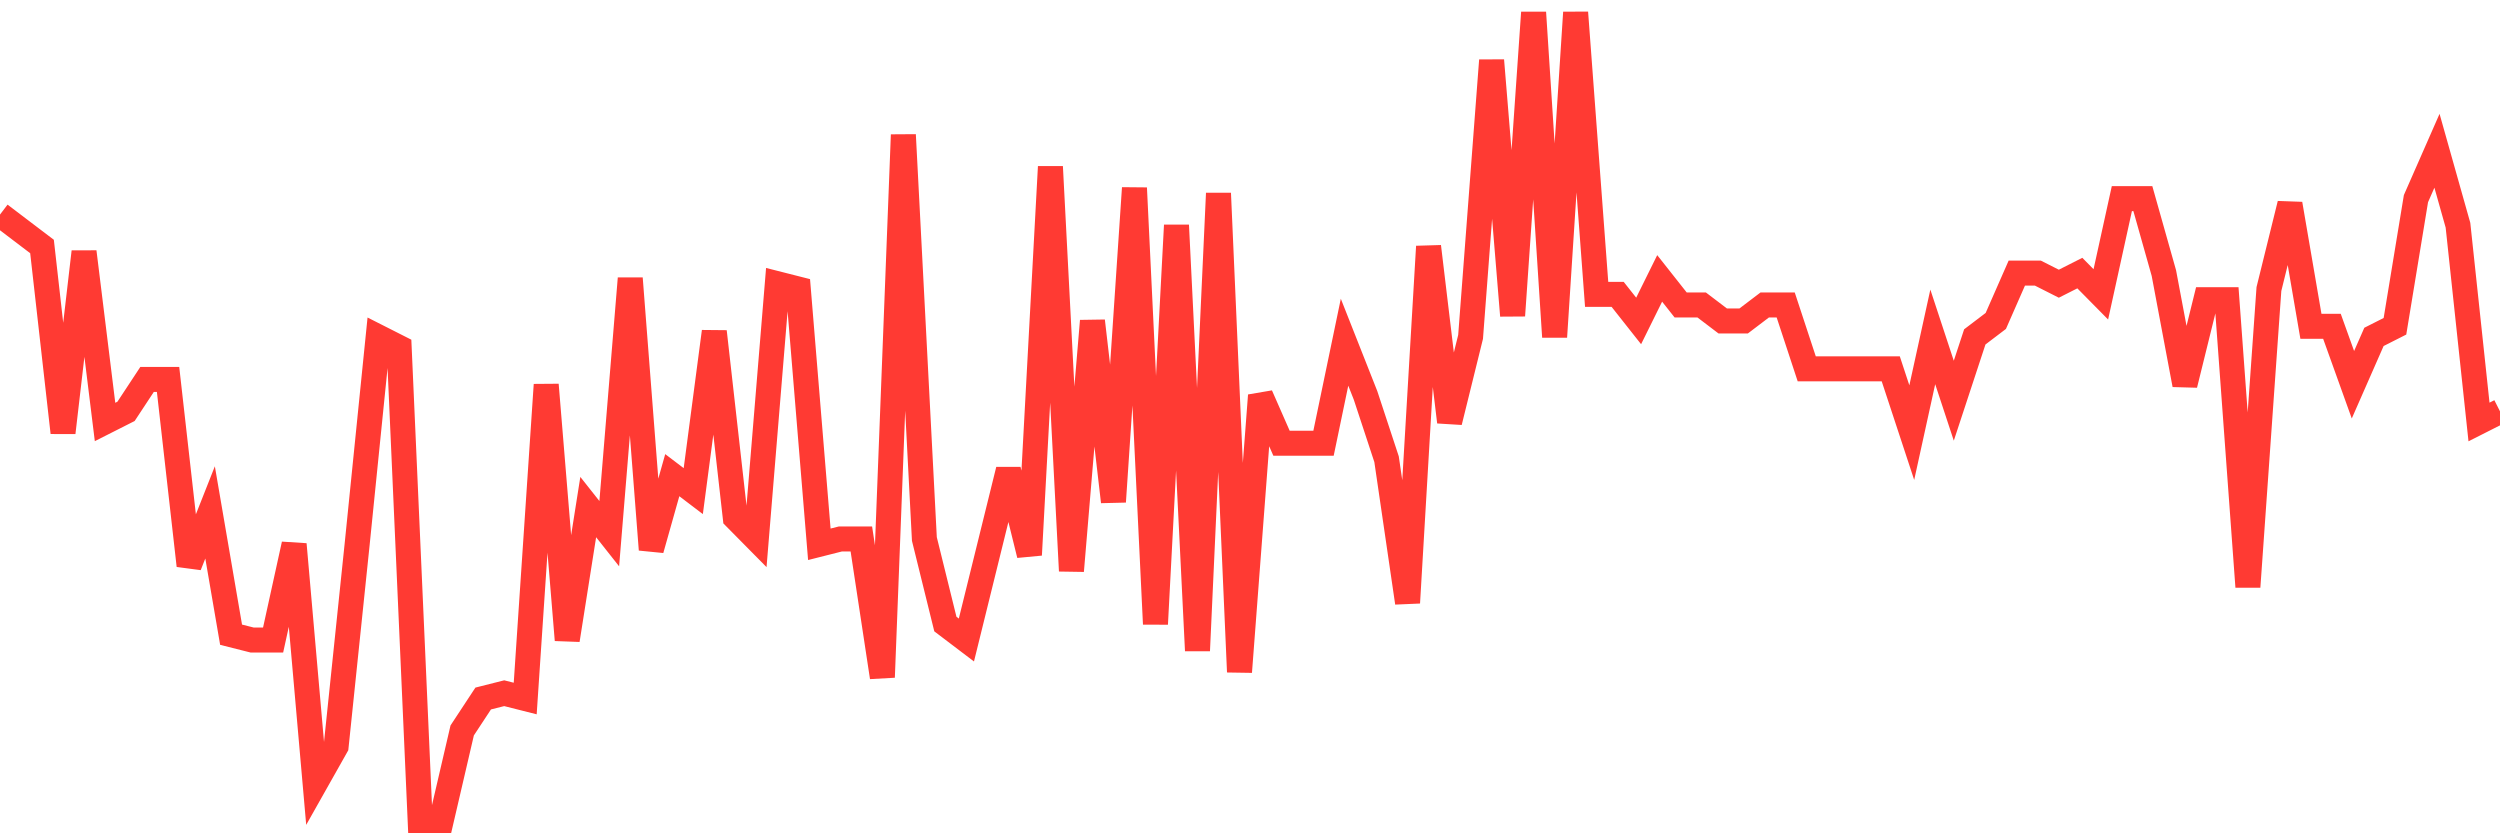 <svg
  xmlns="http://www.w3.org/2000/svg"
  xmlns:xlink="http://www.w3.org/1999/xlink"
  width="120"
  height="40"
  viewBox="0 0 120 40"
  preserveAspectRatio="none"
>
  <polyline
    points="0,10.3 1.008,11.066 2.017,11.832 3.025,20.766 4.034,12.087 5.042,20.255 6.05,19.745 7.059,18.213 8.067,18.213 9.076,27.147 10.084,24.595 11.092,30.466 12.101,30.721 13.109,30.721 14.118,26.126 15.126,37.613 16.134,35.826 17.143,26.126 18.151,16.171 19.16,16.682 20.168,39.4 21.176,39.4 22.185,35.061 23.193,33.529 24.202,33.274 25.21,33.529 26.218,18.468 27.227,30.721 28.235,24.339 29.244,25.616 30.252,13.363 31.261,26.382 32.269,22.808 33.277,23.574 34.286,15.916 35.294,24.85 36.303,25.871 37.311,13.618 38.319,13.874 39.328,26.126 40.336,25.871 41.345,25.871 42.353,32.508 43.361,6.471 44.37,25.871 45.378,29.955 46.387,30.721 47.395,26.637 48.403,22.553 49.412,26.637 50.42,8.003 51.429,27.403 52.437,15.405 53.445,24.084 54.454,9.024 55.462,29.955 56.471,10.811 57.479,31.232 58.487,9.279 59.496,32.253 60.504,18.979 61.513,21.276 62.521,21.276 63.529,21.276 64.538,16.426 65.546,18.979 66.555,22.042 67.563,28.934 68.571,11.832 69.58,20.255 70.588,16.171 71.597,2.897 72.605,15.15 73.613,0.6 74.622,16.171 75.63,0.6 76.639,14.129 77.647,14.129 78.655,15.405 79.664,13.363 80.672,14.639 81.681,14.639 82.689,15.405 83.697,15.405 84.706,14.639 85.714,14.639 86.723,17.703 87.731,17.703 88.739,17.703 89.748,17.703 90.756,17.703 91.765,20.766 92.773,16.171 93.782,19.234 94.79,16.171 95.798,15.405 96.807,13.108 97.815,13.108 98.824,13.618 99.832,13.108 100.84,14.129 101.849,9.534 102.857,9.534 103.866,13.108 104.874,18.468 105.882,14.384 106.891,14.384 107.899,28.168 108.908,13.874 109.916,9.789 110.924,15.661 111.933,15.661 112.941,18.468 113.95,16.171 114.958,15.661 115.966,9.534 116.975,7.237 117.983,10.811 118.992,20.255 120,19.745"
    fill="none"
    stroke="#ff3a33"
    stroke-width="1.2"
  >
  </polyline>
</svg>